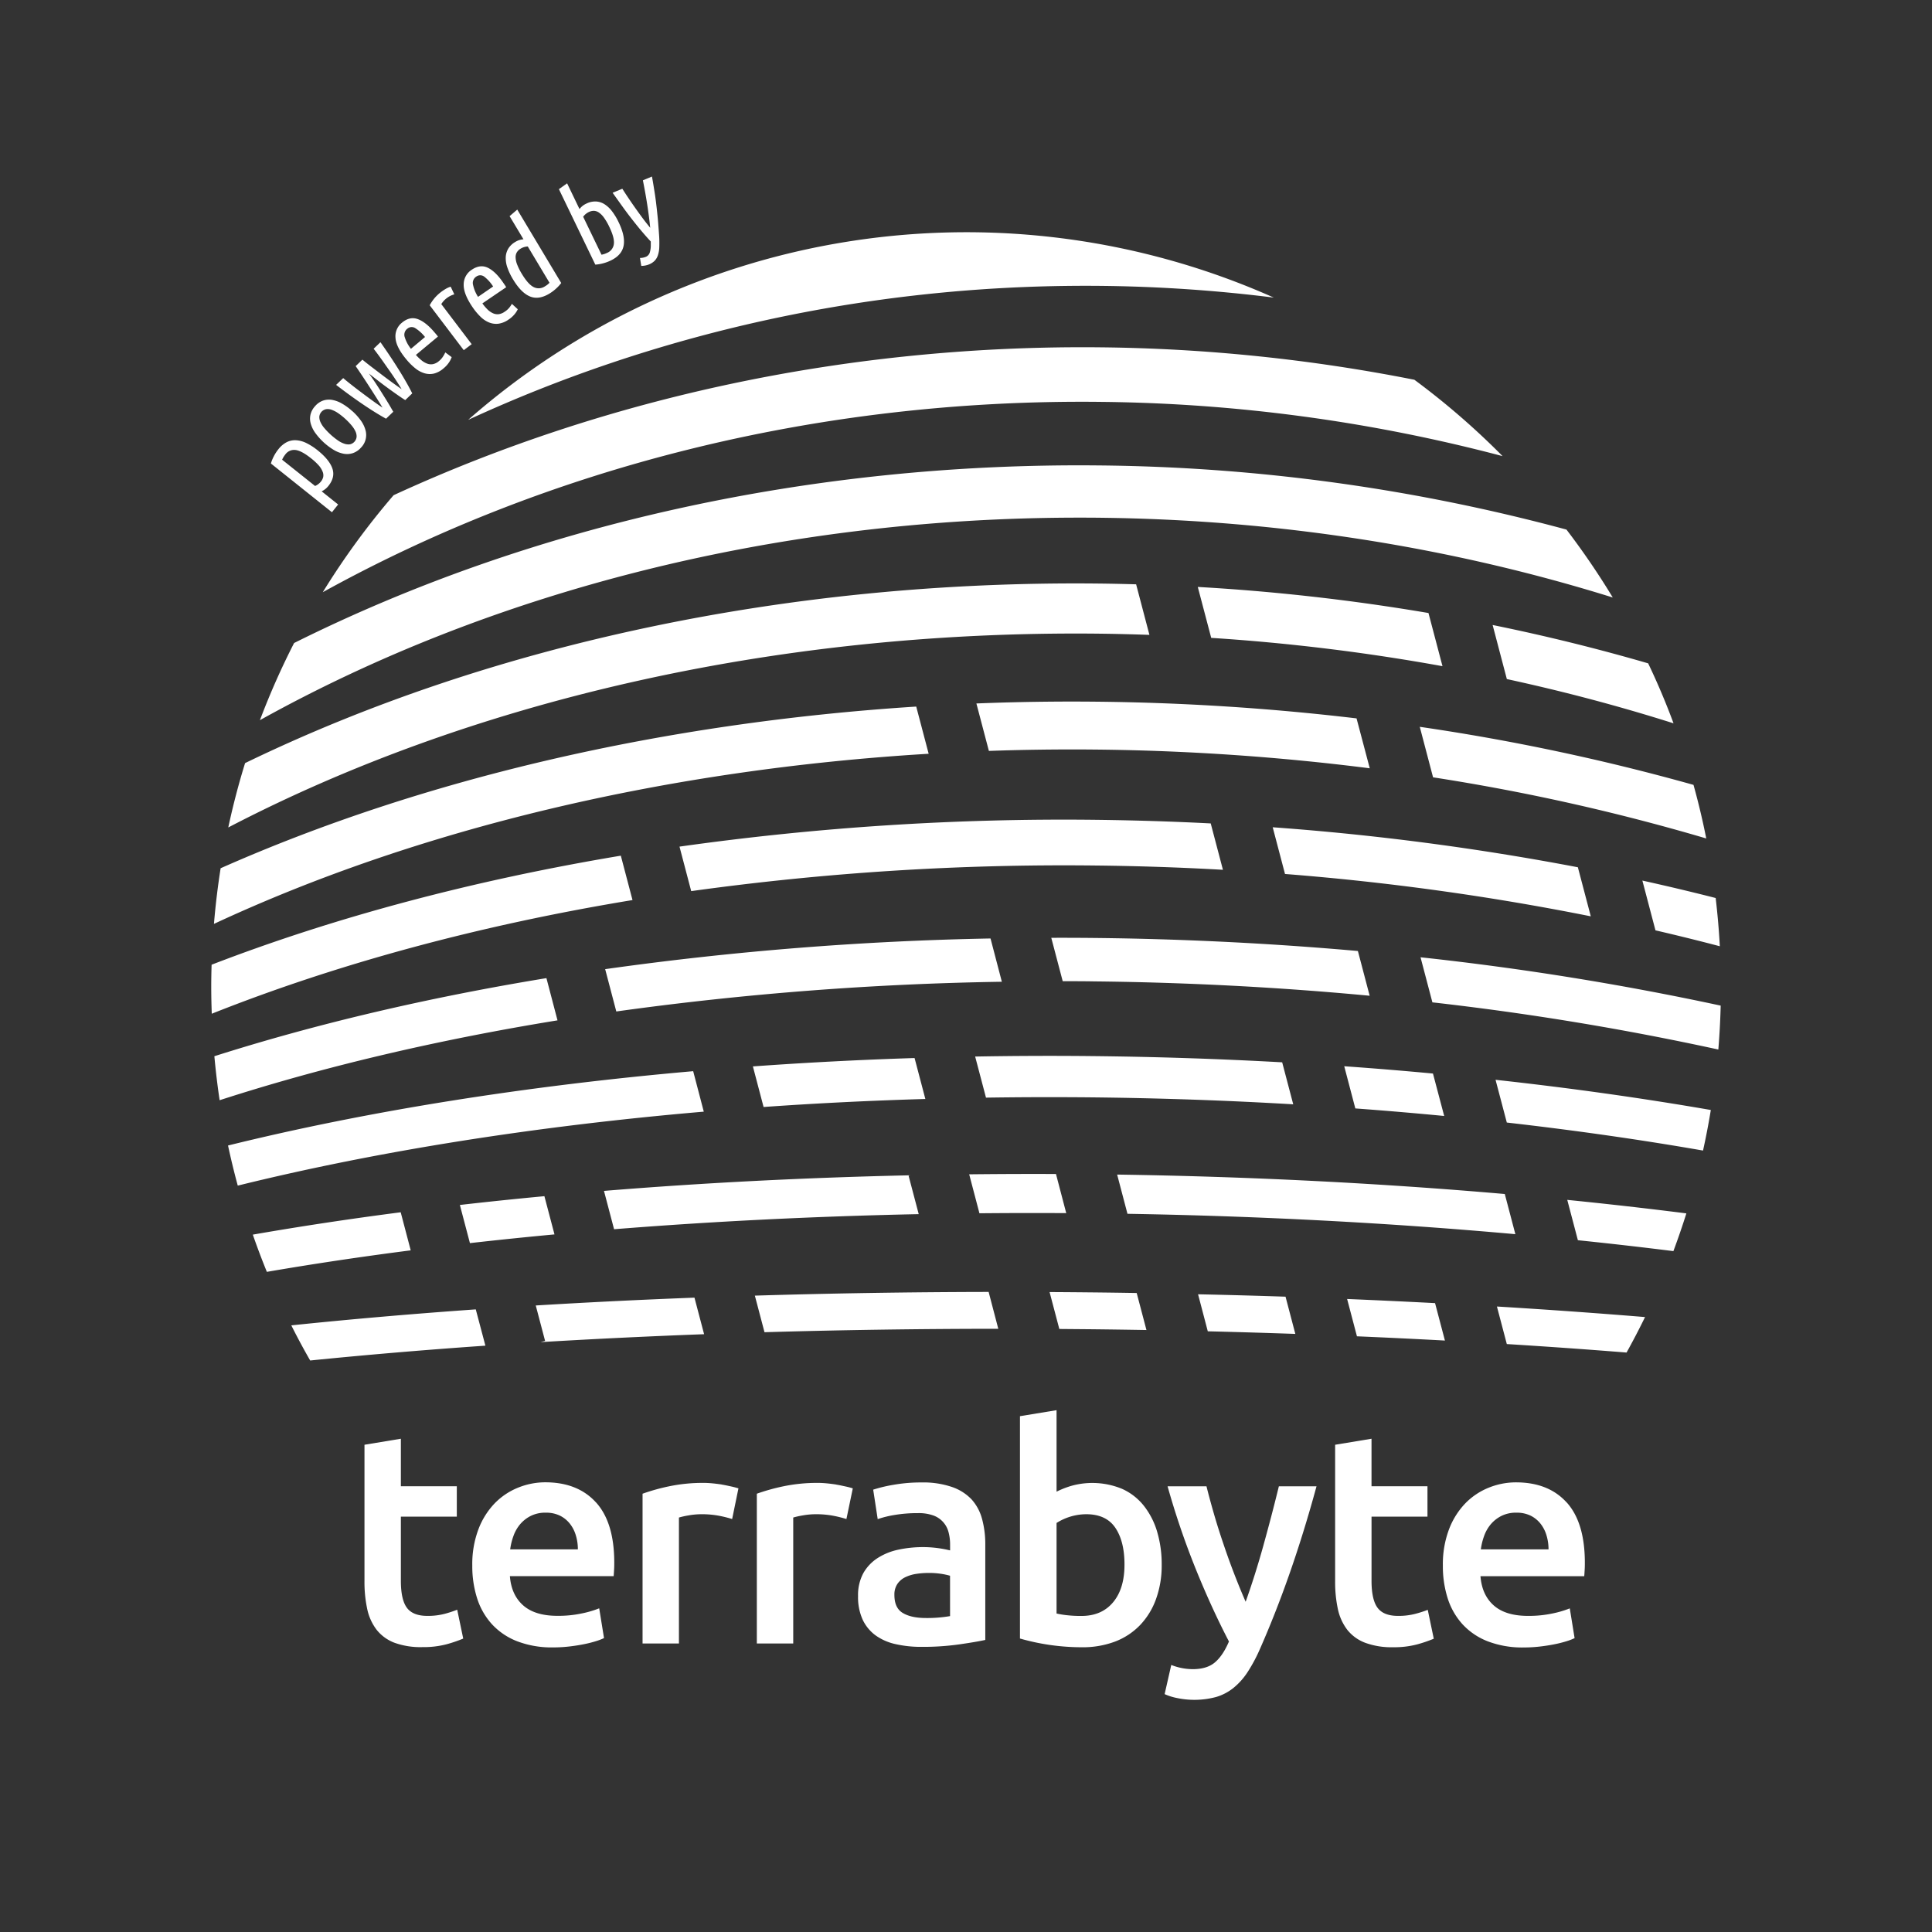 <svg id="Layer_1" data-name="Layer 1" xmlns="http://www.w3.org/2000/svg" viewBox="0 0 1024 1024">
  <rect x="0" y="0" width="1024" height="1024" fill="#333333" stroke="none"/>
  <defs>
    <style>
      .cls-1 {
        fill: #fff;
      }
    </style>
  </defs>
  <path class="cls-1" d="M556.3,684.82q10.86.06,21.74.17,12.24.12,24.43.33l5.17,19.62q-14.86-.26-29.8-.42l-16.38-.14Zm3.39-62.58q-23.1-.09-46,.17l5.43,20.65q22.9-.22,46-.08ZM714,688.49l5.21,19.78q23.5,1,46.63,2.25l-5.23-19.84Q737.49,689.47,714,688.49Zm-73.85,17.13q23.34.57,46.4,1.38l-5.19-19.73Q658.29,686.49,635,686Zm157.42-72.77c-66.1-5.75-135.2-9.25-205.46-10.3l5.47,20.79c70.43,1.19,139.57,4.86,205.59,10.8ZM400.09,686.71l5.11,19.39c40.5-1.19,81.94-1.8,123.91-1.82L524,684.75C482,684.82,440.58,685.48,400.09,686.71Zm81.48-63.55.86-.23c-55.62,1.22-110,4-162.31,8.27l5.35,20.32c52-4.16,106.15-6.85,161.47-8Zm97.55-41.53c35.81.38,71.33,1.62,106.32,3.68l-5.86-22.26c-33-1.83-66.51-2.94-100.23-3.29q-31.41-.33-62.5.23l5.74,21.78Q550.72,581.35,579.12,581.63ZM366.35,472.31a1436.17,1436.17,0,0,1,214.06-13.57q34.1.36,67.77,2.27l-6.47-24.58q-30.35-1.56-61.05-1.91a1457.59,1457.59,0,0,0-220.51,14.21Zm118.39,88.47q-43.39,1.38-85.69,4.44l5.66,21.51c28.17-2,56.8-3.4,85.74-4.25Zm-241,77.88,5.33,20.22q22.07-2.5,44.82-4.62L288.54,634Q265.81,636.13,243.73,638.66ZM525,497.41a1690.24,1690.24,0,0,0-204.25,16.26l5.9,22.43A1670.67,1670.67,0,0,1,531,520.35Zm187.47,67.72,5.88,22.36q23.76,1.75,47.1,4L759.5,569Q736.18,566.81,712.45,565.13Zm-339.29,142-5.1-19.35c-28.62,1.1-56.72,2.48-84.12,4.15l4.95,18.78-2.42.64C314.69,709.67,343.64,708.26,373.16,707.16ZM517.51,372.85,524.13,398q28.32-1,56.93-.71A1251.18,1251.18,0,0,1,726,407.21l-7-26.45a1277.1,1277.1,0,0,0-137.7-8.85Q549.25,371.58,517.51,372.85ZM580,497.14q-11.41-.12-22.8-.08l6.06,23c5.5,0,11,0,16.5.1,49.5.52,98.44,3.1,146.19,7.61l-6.24-23.72C674,500,627.24,497.63,580,497.14Zm256.3-37.47a1405.24,1405.24,0,0,0-161.74-21.2l6.52,24.76a1371.33,1371.33,0,0,1,162.07,22.44ZM757.12,324.91a1106.17,1106.17,0,0,0-122.27-13.82l7.12,27a1074.1,1074.1,0,0,1,122.58,15Zm79.19,332.43q25.7,2.65,50.62,5.78,3.69-9.89,6.88-20-31-3.93-63.13-7.16ZM798.66,359.92q45.5,9.87,88.35,23.46-6-16.23-13.45-31.79-40.32-11.74-82.44-20.33ZM752.91,507.38l6.29,23.89a1507.31,1507.31,0,0,1,151.55,25Q911.7,544.74,912,533A1543.19,1543.19,0,0,0,752.91,507.38Zm45.73,205q32.26,2,63.47,4.5,5.13-9.25,9.8-18.81-38.42-3.15-78.51-5.59Zm0-117.41c35.68,4.07,70.43,9,104,14.85q2.36-10.65,4.13-21.5c-36.75-6.36-74.91-11.72-114.1-16ZM877.43,493.1q17.27,4,34.11,8.43c-.46-8.6-1.21-17.12-2.2-25.57q-19.19-4.89-38.85-9.24ZM582.34,274.41c96.06,1,188.1,15.94,272.46,42.28a403,403,0,0,0-24.54-36,986.06,986.06,0,0,0-247.63-34c-152.75-1.62-301.16,31.47-426.75,94.12a398,398,0,0,0-18.12,40.9C259.51,314,410.26,274.36,572,274.36,575.42,274.36,578.88,274.37,582.34,274.41Zm1.29-122.89a800,800,0,0,1,91.5,6.21,400.36,400.36,0,0,0-427,64.81c98.82-45.56,210.13-71.06,327.08-71.06C578,151.48,580.83,151.49,583.63,151.52ZM759.55,412a1112.57,1112.57,0,0,1,144.8,32.4Q901.49,430,897.59,416a1153.18,1153.18,0,0,0-145.08-30.77ZM583,213a866.55,866.55,0,0,1,213.4,28.76,402.48,402.48,0,0,0-46.75-40.48,903.11,903.11,0,0,0-166.35-17.19c-132.13-1.38-260.95,26-374.67,78.37a401.75,401.75,0,0,0-37.55,51.42C289.39,248.52,431.6,211.36,583,213ZM581.7,335.85q13.81.15,27.52.65l-7.05-26.8c-6.72-.19-13.45-.34-20.19-.41-163.27-1.72-321.48,31.85-452.08,95.17q-5.19,16.76-8.91,34.11C247.94,372.44,408.76,334.06,581.7,335.85ZM485.62,374.5c-134,8.59-261.25,38.08-368.68,85.69q-2.3,14.58-3.54,29.49C222.21,439,353.56,407.83,492.21,399.51Zm-196,143.93c-62.68,10.29-121.9,24.17-176,41.39q1.07,11.76,2.79,23.32c54.76-17.72,115.08-31.92,179.08-42.33Zm39.43-64.9c-77.88,13-151.2,32.45-216.9,57.79-.12,3.93-.19,7.86-.19,11.82,0,4.74.11,9.46.28,14.16,67-26.66,142.49-47,223-60.25Zm-116.67,189q-40.59,5.26-78.38,11.85,3.47,10,7.44,19.73,36.75-6.32,76.25-11.4ZM252.17,694c-33.87,2.39-66.56,5.22-97.77,8.47q4.74,9.45,10,18.62c29.74-3,60.77-5.63,92.87-7.86ZM367.4,567.75c-88.77,7.79-172.38,21.09-246.54,39.39q2.3,10.74,5.16,21.26c74.14-18.31,158-31.56,247-39.2ZM235.82,855.33a35,35,0,0,1-9.32,1.12q-7.65,0-10.84-4.3t-3.19-14.35V803.85h29.65v-16.1H212.47V762.56l-19.29,3.19V838a68,68,0,0,0,1.44,14.74,27.48,27.48,0,0,0,4.94,11,22,22,0,0,0,9.49,6.94A40.41,40.41,0,0,0,224,873a47.61,47.61,0,0,0,12.75-1.52,71.93,71.93,0,0,0,8.77-3l-3.19-15.3A61.35,61.35,0,0,1,235.82,855.33Zm80.1-59q9.65,10.68,9.65,31.88c0,1.06,0,2.26-.08,3.58s-.14,2.53-.24,3.59h-55q.78,10,7.09,15.54t18.25,5.5a59.4,59.4,0,0,0,12.83-1.28,52.88,52.88,0,0,0,9.17-2.7l2.55,15.78a31,31,0,0,1-4.39,1.67,61,61,0,0,1-6.37,1.59q-3.58.72-7.73,1.2a73.49,73.49,0,0,1-8.45.48,51.11,51.11,0,0,1-19.13-3.27,35.65,35.65,0,0,1-13.39-9.09,37.08,37.08,0,0,1-7.81-13.7,56.06,56.06,0,0,1-2.55-17.3,52.39,52.39,0,0,1,3.27-19.29,40.51,40.51,0,0,1,8.68-13.79,36.08,36.08,0,0,1,12.44-8.28,38.44,38.44,0,0,1,14.34-2.79Q306.28,785.68,315.92,796.36Zm-9.64,24.86a25.17,25.17,0,0,0-1.12-7.57,18.19,18.19,0,0,0-3.27-6.22,15.43,15.43,0,0,0-5.25-4.14,16.82,16.82,0,0,0-7.42-1.51,17.21,17.21,0,0,0-7.81,1.67,18,18,0,0,0-5.66,4.38,20.07,20.07,0,0,0-3.58,6.22,33.24,33.24,0,0,0-1.76,7.17Zm76.37-34.35c-1.7-.26-3.41-.48-5.1-.64s-3.19-.23-4.47-.23a87.1,87.1,0,0,0-18.57,1.83,105.41,105.41,0,0,0-13.94,3.9v79.38h19.28V804.33a41.41,41.41,0,0,1,5-1.12,39.3,39.3,0,0,1,6.78-.64,49,49,0,0,1,9.8.88,63.6,63.6,0,0,1,6.62,1.67l3.34-16.26c-1-.31-2.23-.66-3.82-1S384.35,787.14,382.65,786.87Zm60.57,0c-1.7-.26-3.4-.48-5.1-.64s-3.19-.23-4.46-.23a87.13,87.13,0,0,0-18.58,1.83,106.29,106.29,0,0,0-13.94,3.9v79.38h19.29V804.33a40.5,40.5,0,0,1,5-1.12,39.19,39.19,0,0,1,6.77-.64,48.88,48.88,0,0,1,9.8.88,63.6,63.6,0,0,1,6.62,1.67L452,788.86c-1-.31-2.24-.66-3.83-1S444.92,787.14,443.22,786.87Zm77.32,18.33a51,51,0,0,1,1.68,13.47V869.2q-4.47,1-13.47,2.31a138.06,138.06,0,0,1-20.33,1.36,60.71,60.71,0,0,1-13.7-1.44,28.7,28.7,0,0,1-10.61-4.62,21.82,21.82,0,0,1-6.85-8.29,28.68,28.68,0,0,1-2.47-12.59,24.35,24.35,0,0,1,2.79-12.12,22.86,22.86,0,0,1,7.57-8,32.77,32.77,0,0,1,11.08-4.47A62.59,62.59,0,0,1,489.38,820a58.14,58.14,0,0,1,6.69.4,61,61,0,0,1,7.5,1.35v-3.19a25,25,0,0,0-.8-6.37,12.76,12.76,0,0,0-8-8.93,22.8,22.8,0,0,0-8.21-1.27,72.62,72.62,0,0,0-12.27.95,54.33,54.33,0,0,0-9.09,2.23l-2.39-15.62A75.65,75.65,0,0,1,473.44,787a83.8,83.8,0,0,1,15-1.27,47,47,0,0,1,16.1,2.39A25.71,25.71,0,0,1,515,794.76,25,25,0,0,1,520.54,805.2Zm-17,30a37.84,37.84,0,0,0-4.63-1,42.92,42.92,0,0,0-6.69-.48,44.4,44.4,0,0,0-6.46.48,20.16,20.16,0,0,0-5.89,1.76,10.64,10.64,0,0,0-4.23,3.58,10.06,10.06,0,0,0-1.59,5.82q0,6.85,4.3,9.49T490,857.57a71.59,71.59,0,0,0,13.55-1Zm109.71-23.51a60.29,60.29,0,0,1,2.47,17.77,52.16,52.16,0,0,1-3,18.09,39,39,0,0,1-8.44,13.79,36.42,36.42,0,0,1-13.31,8.77,48.67,48.67,0,0,1-17.7,3,119.1,119.1,0,0,1-32.67-4.63V750.61L560,747.42v43.2a46.21,46.21,0,0,1,8.21-3.19,41.26,41.26,0,0,1,26.46,1.67A30.81,30.81,0,0,1,606.19,798,40.88,40.88,0,0,1,613.28,811.74ZM596,829.19q0-12.27-4.86-19.44t-15.39-7.18A29.64,29.64,0,0,0,560,807.2v48a51,51,0,0,0,5.34.88,65.59,65.59,0,0,0,7.89.4q10.68,0,16.74-7.25T596,829.19Zm73.74-10.44q-4.44,16-9.52,30.21-3-6.86-6.08-14.83t-5.76-16q-2.73-8-5-15.86t-3.92-14.5H618.84a422.88,422.88,0,0,0,15,44q8.4,20.73,17.53,38.26-3.2,7.49-7.45,11.08c-2.82,2.39-6.75,3.58-11.76,3.58a31.27,31.27,0,0,1-11.37-2.23l-3.51,15.46a29.56,29.56,0,0,0,6.62,2.08,44.59,44.59,0,0,0,20.67-.56,26.76,26.76,0,0,0,9.25-4.86,36.22,36.22,0,0,0,7.5-8.45,84.78,84.78,0,0,0,6.54-12.28q17-38.57,29.92-86.07H677.82Q674.18,802.74,669.73,818.75Zm80.55,36.58a35,35,0,0,1-9.32,1.12q-7.65,0-10.84-4.3t-3.19-14.35V803.85h29.65v-16.1H726.93V762.56l-19.28,3.19V838a68,68,0,0,0,1.43,14.74,27.48,27.48,0,0,0,4.94,11,22,22,0,0,0,9.49,6.94,40.41,40.41,0,0,0,14.9,2.39,47.61,47.61,0,0,0,12.75-1.52,71.93,71.93,0,0,0,8.77-3l-3.19-15.3A60.58,60.58,0,0,1,750.28,855.33Zm80.1-59Q840,807,840,828.24c0,1.06,0,2.26-.08,3.58s-.14,2.53-.24,3.59h-55q.78,10,7.09,15.54t18.25,5.5a59.4,59.4,0,0,0,12.83-1.28,52.88,52.88,0,0,0,9.17-2.7l2.55,15.78a31,31,0,0,1-4.39,1.67,61,61,0,0,1-6.37,1.59q-3.58.72-7.73,1.2a73.49,73.49,0,0,1-8.45.48,51.11,51.11,0,0,1-19.13-3.27,35.65,35.65,0,0,1-13.39-9.09,37.08,37.08,0,0,1-7.81-13.7,56.06,56.06,0,0,1-2.55-17.3,52.39,52.39,0,0,1,3.27-19.29,40.51,40.51,0,0,1,8.68-13.79,36.08,36.08,0,0,1,12.44-8.28,38.47,38.47,0,0,1,14.34-2.79Q820.74,785.68,830.38,796.36Zm-9.64,24.86a25.17,25.17,0,0,0-1.12-7.57,18.19,18.19,0,0,0-3.27-6.22,15.43,15.43,0,0,0-5.25-4.14,16.82,16.82,0,0,0-7.42-1.51,17.21,17.21,0,0,0-7.81,1.67,18,18,0,0,0-5.66,4.38,20.07,20.07,0,0,0-3.58,6.22,33.24,33.24,0,0,0-1.76,7.17ZM179.22,267.39l-3.28,4.11-32.36-25.84a20.3,20.3,0,0,1,1.52-3.76,21.39,21.39,0,0,1,2.42-3.75,13.53,13.53,0,0,1,4.49-3.81,9.76,9.76,0,0,1,5-1,14.46,14.46,0,0,1,5.42,1.51,32.07,32.07,0,0,1,5.9,3.81q6.18,4.95,7.81,9.57t-2,9.23a10.76,10.76,0,0,1-1.78,1.79,9.92,9.92,0,0,1-1.88,1.16ZM167,257.58a7.78,7.78,0,0,0,3.11-2.37,5.81,5.81,0,0,0,1.21-2.47A5,5,0,0,0,171,250a11.12,11.12,0,0,0-2-3.25,31.09,31.09,0,0,0-4.11-3.82q-5-4-8.23-4.42a5.79,5.79,0,0,0-5.5,2.45,14.08,14.08,0,0,0-.85,1.21,12.22,12.22,0,0,0-.78,1.49Zm19.76-39.67a30.87,30.87,0,0,1,4.5,5,15.71,15.71,0,0,1,2.44,5,9.5,9.5,0,0,1-2.34,9.31,10.18,10.18,0,0,1-4.25,2.92,9.76,9.76,0,0,1-4.84.37,16,16,0,0,1-5.19-1.94,33.51,33.51,0,0,1-9.89-9,15.94,15.94,0,0,1-2.48-5,9.67,9.67,0,0,1-.13-4.86,10.15,10.15,0,0,1,2.49-4.52,9.92,9.92,0,0,1,4.23-2.89,9.81,9.81,0,0,1,4.83-.33,16.09,16.09,0,0,1,5.24,2A30.59,30.59,0,0,1,186.71,217.91ZM183,222a35.44,35.44,0,0,0-3.76-3,15.13,15.13,0,0,0-3.43-1.79,6,6,0,0,0-3-.32,4.49,4.49,0,0,0-3.56,3.92,6.48,6.48,0,0,0,.62,2.95A13.57,13.57,0,0,0,172,227a37.42,37.42,0,0,0,7.1,6.43,13.11,13.11,0,0,0,3.43,1.75,6.44,6.44,0,0,0,3,.31A4.52,4.52,0,0,0,189,231.6a6.07,6.07,0,0,0-.59-2.94,14.18,14.18,0,0,0-2.1-3.22A34.27,34.27,0,0,0,183,222Zm25.44-3.76-3.83,3.68q-5.61-3.1-12.36-7.68T178.15,204l3.75-3.6q1.95,1.66,4.68,3.8c1.81,1.42,3.69,2.85,5.64,4.31s3.84,2.86,5.69,4.19,3.45,2.45,4.82,3.33c-.83-1.39-1.88-3.09-3.13-5.07s-2.55-4-3.89-6.09-2.65-4.07-3.93-6-2.38-3.53-3.27-4.82l3.57-3.43q1.78,1.5,4.51,3.59l5.68,4.33q2.94,2.24,5.78,4.3t4.83,3.44c-.83-1.39-1.89-3.05-3.16-5s-2.6-3.86-4-5.84-2.73-3.91-4.08-5.78-2.55-3.47-3.61-4.82l3.62-3.47q5.34,7.58,9.65,14.48t7.2,12.64l-3.71,3.56q-1.63-1-4-2.66c-1.61-1.12-3.31-2.34-5.1-3.64s-3.57-2.64-5.33-4-3.36-2.62-4.8-3.76q1.62,2.22,3.47,5c1.23,1.88,2.44,3.75,3.62,5.64s2.3,3.67,3.32,5.36S207.8,217.16,208.45,218.24Zm12-30.13a25,25,0,0,0,3,2.89,10.4,10.4,0,0,0,3,1.74,5.8,5.8,0,0,0,3.08.25,7.08,7.08,0,0,0,3.2-1.67,10.11,10.11,0,0,0,2.18-2.49,15.07,15.07,0,0,0,1.11-2.06l3.39,2.52a12.11,12.11,0,0,1-1.29,2.6,14.15,14.15,0,0,1-3,3.33A12.3,12.3,0,0,1,230,198a10,10,0,0,1-5-.16,14.12,14.12,0,0,1-4.85-2.6,32.32,32.32,0,0,1-4.68-4.63c-3.69-4.4-5.65-8.25-5.85-11.55a9.19,9.19,0,0,1,3.39-8q4.17-3.5,8.47-1.9t8.92,7.12l.86,1c.3.35.58.72.86,1.11Zm-4.64-13.82a4,4,0,0,0-1.28,4.42,18.91,18.91,0,0,0,3.29,6.17l7.46-6.26a20.93,20.93,0,0,0-5.12-4.67A3.51,3.51,0,0,0,215.82,174.29Zm25-18.28a12,12,0,0,0-6.91,5.17L250,182.42l-4.2,3.18-18.05-23.8a22.38,22.38,0,0,1,2.4-3.58,21.34,21.34,0,0,1,3.68-3.5,25.41,25.41,0,0,1,2.45-1.63,11.76,11.76,0,0,1,2.59-1.14Zm14.87,4.8a24.5,24.5,0,0,0,2.69,3.18,10.27,10.27,0,0,0,2.83,2,5.85,5.85,0,0,0,3,.55,7.06,7.06,0,0,0,3.34-1.35A9.93,9.93,0,0,0,270,163a15.66,15.66,0,0,0,1.31-1.94l3.12,2.84a11.34,11.34,0,0,1-1.54,2.46,14.26,14.26,0,0,1-3.31,3,12.34,12.34,0,0,1-5.35,2.21,10,10,0,0,1-5-.65,14.13,14.13,0,0,1-4.58-3.07,33.1,33.1,0,0,1-4.2-5.06q-4.86-7.12-4.68-12.08A9.2,9.2,0,0,1,250,143q4.5-3.08,8.62-1.06t8.17,8l.76,1.1c.26.38.5.78.74,1.19Zm-3.25-14.2a4,4,0,0,0-1.72,4.27,19.26,19.26,0,0,0,2.67,6.46l8-5.49a20.89,20.89,0,0,0-4.63-5.16A3.5,3.5,0,0,0,252.43,146.61Zm17.68-32.05,4.06-3.47L297.46,150a21,21,0,0,1-2.77,3,22.59,22.59,0,0,1-3.6,2.68q-5.67,3.39-10.33,1.39t-8.9-9.09a32.45,32.45,0,0,1-2.92-6.13,14.88,14.88,0,0,1-.89-5.42,9.69,9.69,0,0,1,1.33-4.62,10.48,10.48,0,0,1,3.77-3.6,9.37,9.37,0,0,1,2.21-1,10.88,10.88,0,0,1,2.09-.39Zm9.63,16.08a7.93,7.93,0,0,0-3.75,1.13,5.91,5.91,0,0,0-2,1.9,5,5,0,0,0-.7,2.7,11.11,11.11,0,0,0,.79,3.76,31,31,0,0,0,2.5,5q3.32,5.52,6.22,7a5.85,5.85,0,0,0,6-.34A13.89,13.89,0,0,0,290,151a10.82,10.82,0,0,0,1.25-1.13Zm27.41-19.84a11.31,11.31,0,0,1,1.47-1.54,9.65,9.65,0,0,1,2.06-1.29,10.57,10.57,0,0,1,5.13-1.18,9.3,9.3,0,0,1,4.57,1.43,15.51,15.51,0,0,1,4,3.74,32,32,0,0,1,3.51,5.81q3.6,7.44,2.65,12.46t-6.79,7.83a22.14,22.14,0,0,1-4.21,1.54,21.43,21.43,0,0,1-4,.66l-19.3-40,4.35-3.09ZM318.81,135a12.5,12.5,0,0,0,1.63-.42c.5-.18.95-.37,1.36-.56a5.86,5.86,0,0,0,3.57-4.79q.36-3.25-2.43-9a30.36,30.36,0,0,0-2.81-4.85,11.1,11.1,0,0,0-2.71-2.73,5,5,0,0,0-2.64-.9,5.9,5.9,0,0,0-2.69.63,7.93,7.93,0,0,0-3,2.51Zm25.82-14.24q-.63-6.18-1.58-12.29t-2.3-12.9l4.8-2c.55,2.91,1,5.8,1.46,8.67s.79,5.66,1.09,8.37.57,5.27.76,7.71.36,4.65.49,6.65a60.46,60.46,0,0,1,.08,6.06,14.83,14.83,0,0,1-.74,4.3,7.76,7.76,0,0,1-1.74,2.91,9,9,0,0,1-3,1.92,9.55,9.55,0,0,1-2.14.6,12.45,12.45,0,0,1-1.92.18l-.69-4.22a8.07,8.07,0,0,0,3-.55,3.64,3.64,0,0,0,2.18-2.26,13.6,13.6,0,0,0,.55-4.28V128q-2.26-2.41-4.82-5.44c-1.7-2-3.42-4.16-5.17-6.39s-3.49-4.56-5.24-7-3.4-4.74-5-7l5.14-2.13q1.53,2.4,3.43,5.22c1.26,1.88,2.56,3.75,3.88,5.6s2.62,3.65,3.91,5.37S343.57,119.45,344.63,120.73Z"/>
</svg>
